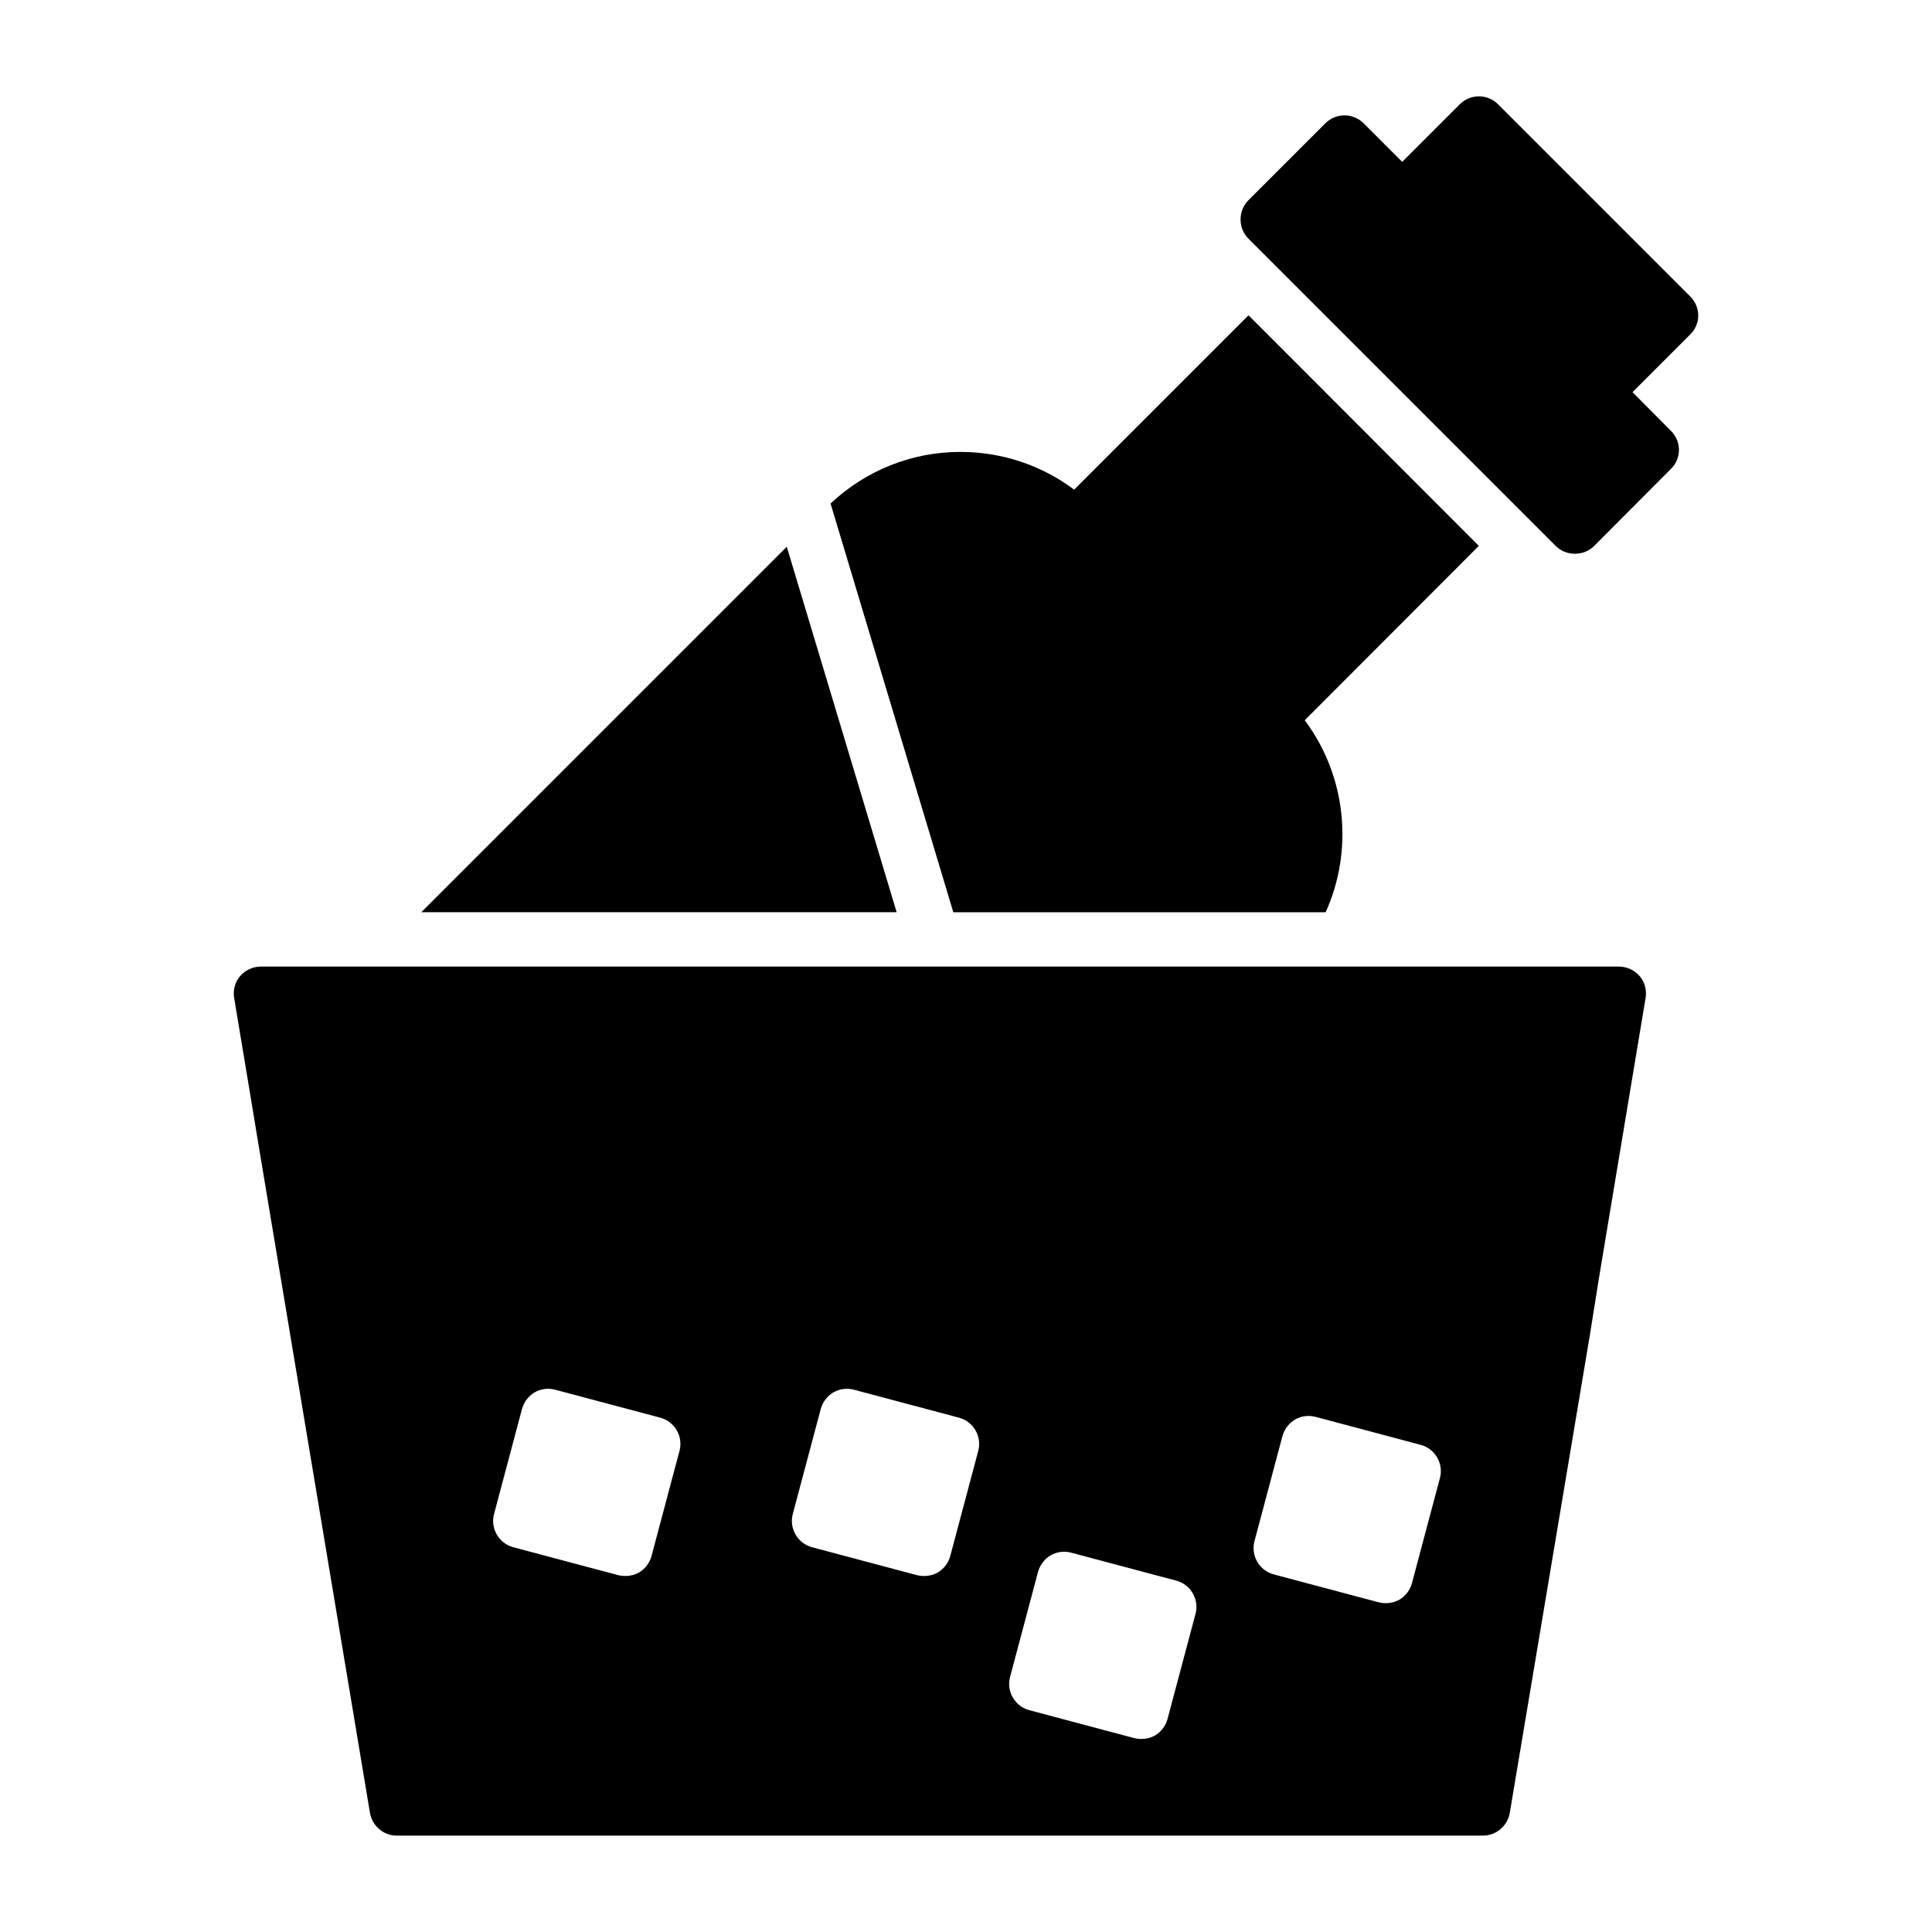 <?xml version="1.0" encoding="UTF-8"?>
<!-- Uploaded to: ICON Repo, www.svgrepo.com, Generator: ICON Repo Mixer Tools -->
<svg fill="#000000" width="800px" height="800px" version="1.1" viewBox="144 144 512 512" xmlns="http://www.w3.org/2000/svg">
 <g>
  <path d="m591.89 232.67-15.258 15.258 10.148 10.219c2.879 2.809 2.879 7.34 0 10.148l-20.297 20.367c-1.367 1.367-3.168 2.086-5.109 2.086-1.945 0-3.742-0.719-5.109-2.086l-81.402-81.398c-2.805-2.805-2.805-7.414 0-10.219l20.367-20.367c2.809-2.805 7.34-2.805 10.148 0l10.219 10.219 15.258-15.258c2.809-2.809 7.34-2.809 10.148 0l50.887 50.883c1.367 1.367 2.16 3.168 2.16 5.109 0 1.871-0.793 3.742-2.16 5.039z"/>
  <path d="m489.77 334.87c11.086 14.828 12.953 34.477 5.543 50.887h-98.676l-32.531-108.32c9.355-8.781 21.52-13.676 34.402-13.676 11.012 0 21.52 3.527 30.156 10.004l46.207-46.207 61.035 61.105z"/>
  <path d="m381.62 385.75-29.117-96.859-96.859 96.859z"/>
  <path d="m578.51 402.67c-1.367-1.582-3.383-2.519-5.543-2.519h-359.86c-2.086 0-4.102 0.938-5.469 2.519-1.367 1.582-1.941 3.742-1.582 5.828l3.957 23.75 2.375 14.395 29.652 177.77c0.574 3.453 3.598 6.047 7.055 6.047h287.89c3.527 0 6.551-2.59 7.125-6.047l21.23-126.67 2.375-14.898 12.379-74.348c0.359-2.086-0.215-4.246-1.582-5.828zm-254.43 125.81-7.414 27.852c-0.504 1.871-1.656 3.383-3.312 4.391-1.152 0.648-2.375 0.938-3.672 0.938-0.574 0-1.223-0.07-1.801-0.215l-27.852-7.414c-3.812-1.008-6.117-4.965-5.109-8.781l7.414-27.852c0.504-1.801 1.656-3.383 3.312-4.391 1.656-0.938 3.598-1.223 5.469-0.719l27.855 7.41c3.816 1.008 6.117 4.965 5.109 8.781zm79.172 0-7.414 27.852c-0.504 1.871-1.656 3.383-3.312 4.391-1.152 0.648-2.375 0.938-3.672 0.938-0.574 0-1.223-0.07-1.801-0.215l-27.852-7.414c-3.812-1.008-6.117-4.965-5.109-8.781l7.414-27.852c0.504-1.801 1.656-3.383 3.312-4.391 1.656-0.938 3.598-1.223 5.469-0.719l27.852 7.414c3.816 1.004 6.121 4.961 5.113 8.777zm57.578 43.184-7.414 27.852c-0.504 1.871-1.656 3.383-3.312 4.391-1.152 0.648-2.375 0.938-3.672 0.938-0.574 0-1.223-0.07-1.801-0.215l-27.852-7.414c-3.812-1.008-6.117-4.965-5.109-8.781l7.414-27.852c0.504-1.801 1.656-3.383 3.312-4.391 1.656-0.938 3.598-1.223 5.469-0.719l27.852 7.414c3.816 1.004 6.121 4.961 5.113 8.777zm64.773-35.988-7.414 27.852c-0.504 1.871-1.656 3.383-3.312 4.391-1.152 0.648-2.375 0.938-3.672 0.938-0.574 0-1.223-0.07-1.801-0.215l-27.852-7.414c-3.812-1.008-6.117-4.965-5.109-8.781l7.414-27.852c0.504-1.801 1.656-3.383 3.312-4.391 1.656-0.938 3.598-1.223 5.469-0.719l27.852 7.414c3.82 1.004 6.121 4.965 5.113 8.777z"/>
 </g>
</svg>